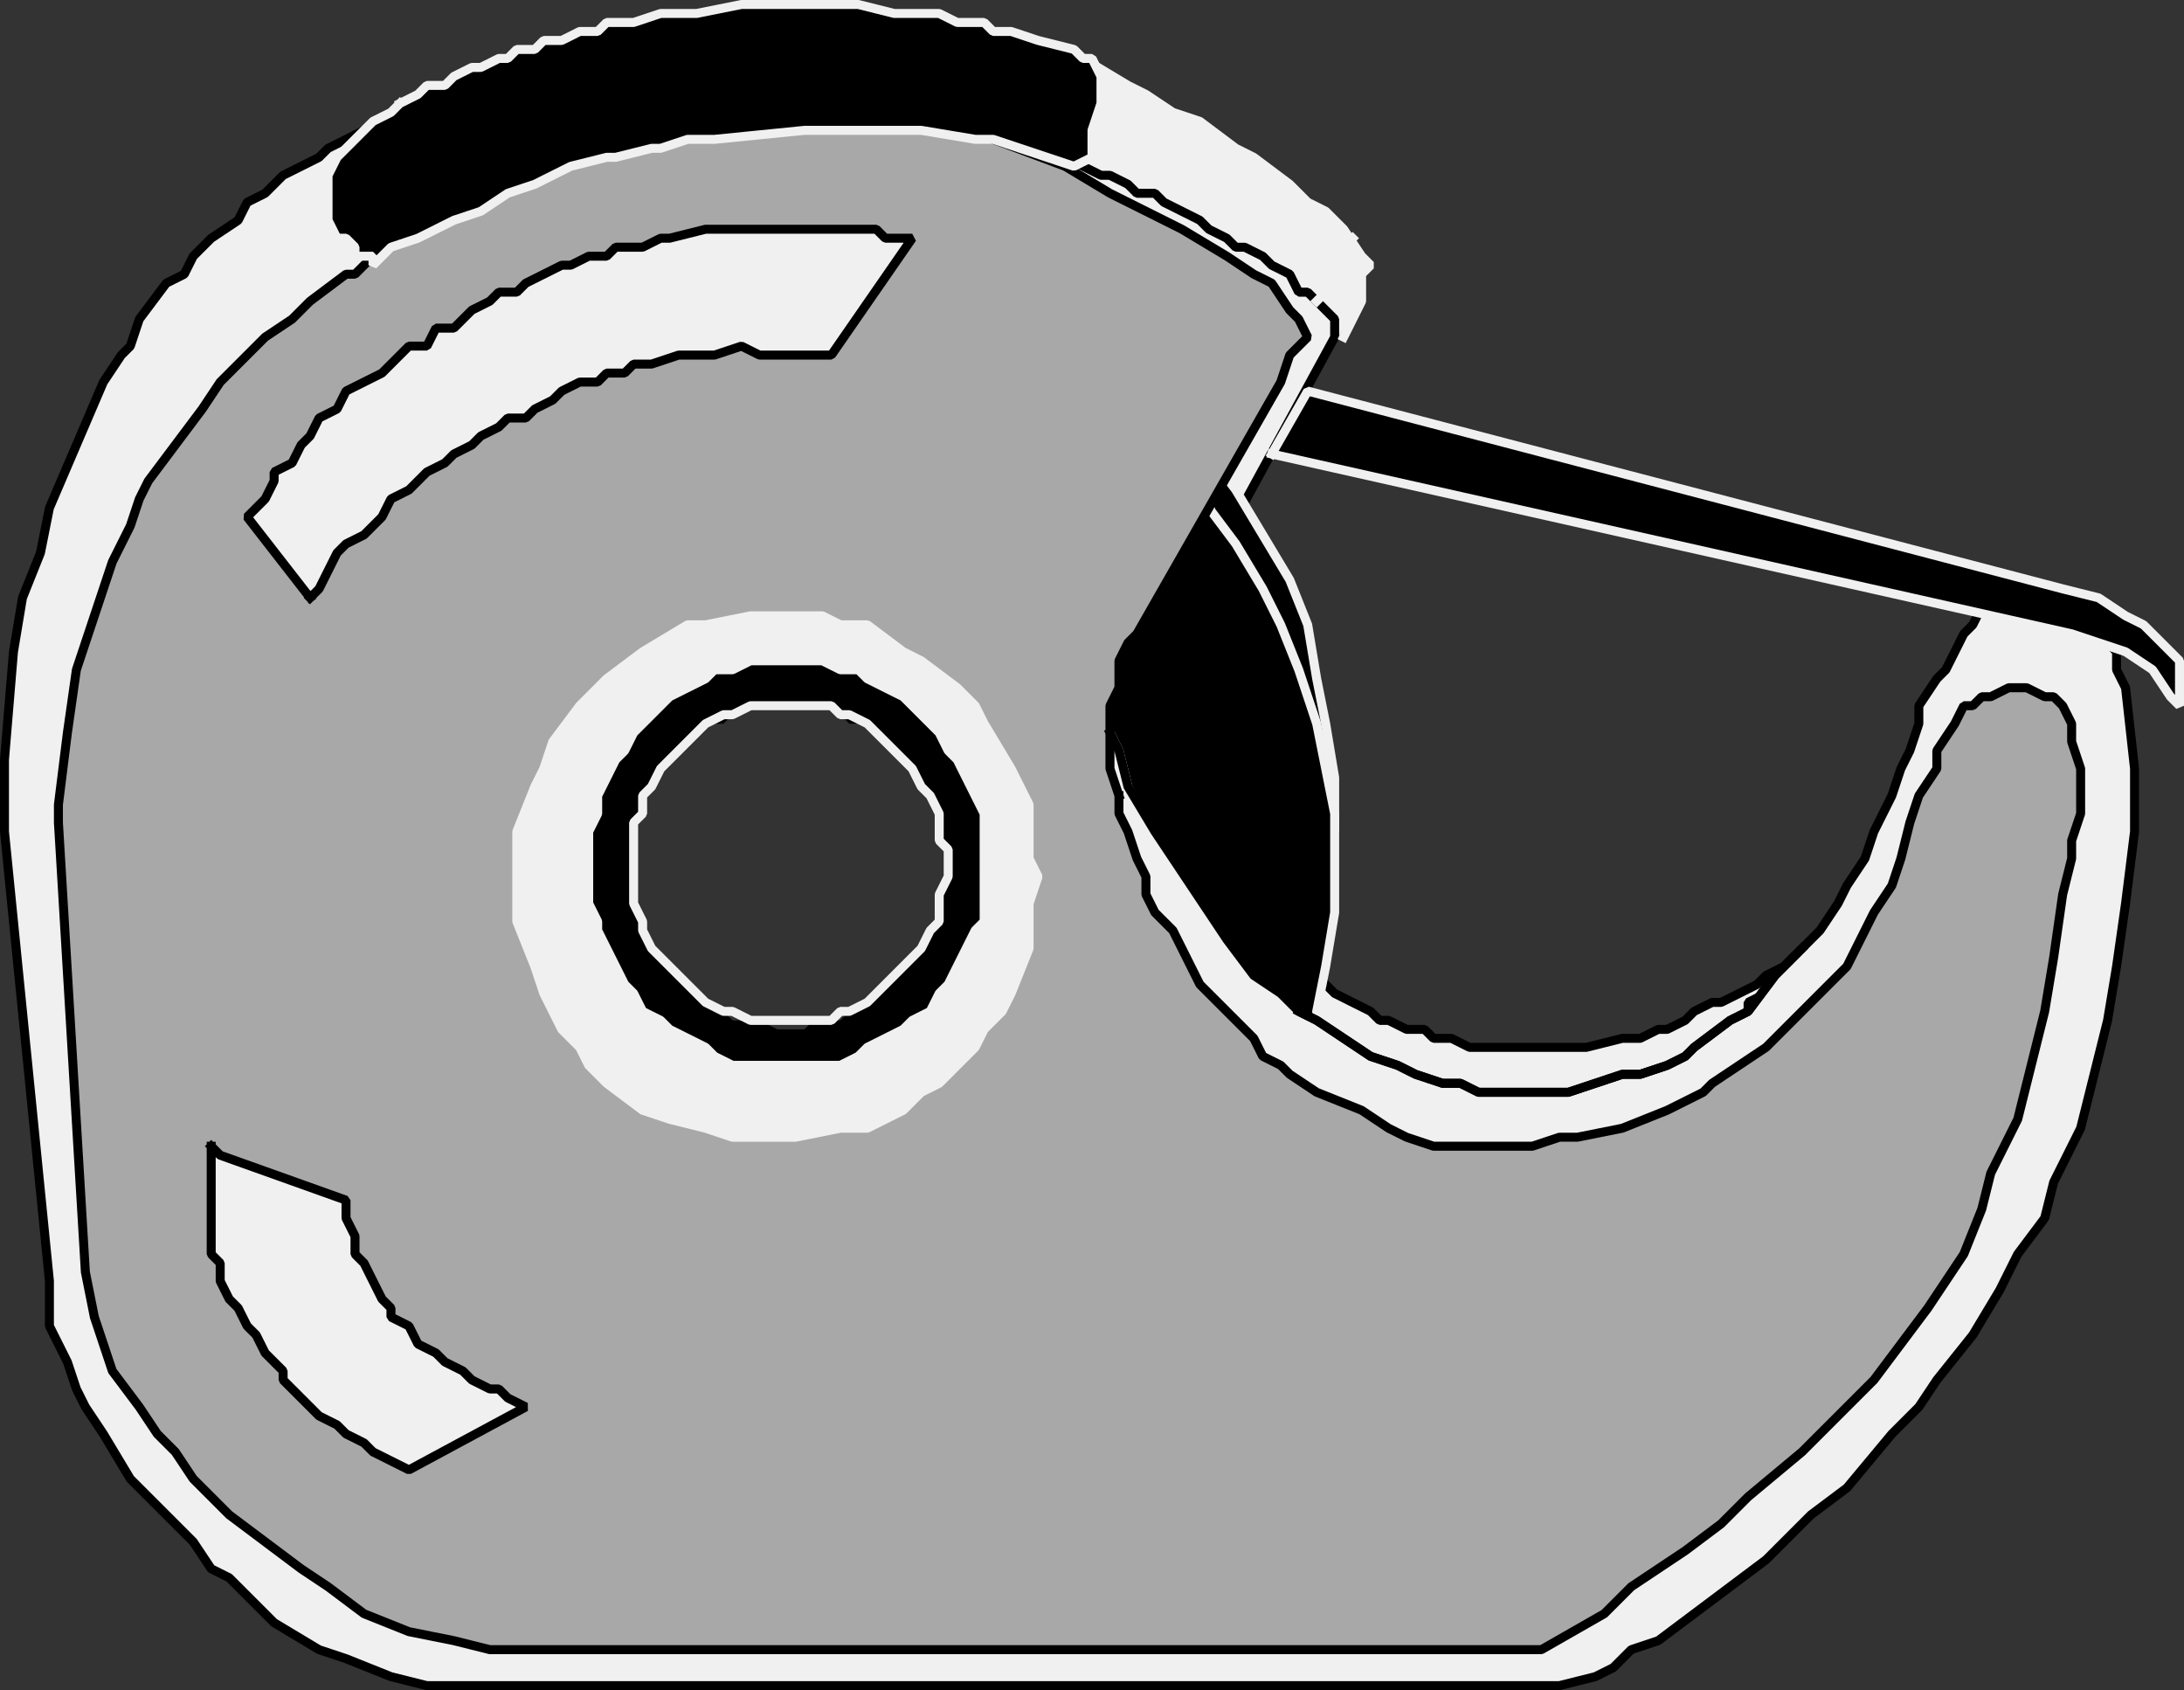 <svg xmlns="http://www.w3.org/2000/svg" width="243" height="188" version="1.2"><rect width="100%" height="100%" fill="#333333" stroke="none"/><g fill="none" fill-rule="evenodd" stroke="#000" stroke-linecap="square" stroke-linejoin="bevel" font-family="'Sans Serif'" font-size="12.5" font-weight="400"><path fill="#f0f0f0" stroke-linecap="butt" stroke-linejoin="miter" stroke-miterlimit="2" d="m147.5 109.5 1 1 2 1 2 1 1 1h1l2 1h2l1 1h2l2 1h13l4-1h2l2-1h1l2-1 1-1 2-1h1l2-1 2-1 1-1 2-1 1-1 1-1-1 1v2l-2 1-1 1-2 1v2l-1 1-3 3-2 3-2 4-4 5-5 5-6 4-6 3-6 3h-5l-5-2-5-2-3-2-1-3-2-3-1-3v-2l1-4 1-2 1-2v-1l1-3 1-2 1-2 1-2 1-2 1 1 1 1" vector-effect="non-scaling-stroke"/><path fill="#f0f0f0" stroke="none" d="m146.5 113.5 3 2 3 2 3 1 2 1 3 1h2l2 1h10l3-1 3-1h2l3-1 2-1 1-1 4-3 2-1 3-4 3-3 2-2 2-3 1-2 2-3 1-3 2-4 1-3 1-2 1-3v-2l2-3 1-1 1-2 1-2 1-1 1-2h3l2 1h3l1 1h2l2 1 1 1 1 1v2l1 2 1 9v7l-1 8-1 7-1 6-1 4-1 4-1 4-3 6-1 4-3 4-2 4-3 5-4 5-2 3-3 3-5 6-4 3-5 5-4 3-4 3-4 3-3 1-2 2-2 1-4 1h-126l-4-1-5-2-3-1-5-3-5-5-2-1-2-3-2-2-3-3-2-2-3-5-2-3-1-2-1-3-1-2-1-2v-5l-5-50v-8l1-12 1-6 2-5 1-5 3-7 3-7 2-3 1-1 1-3 3-4 2-1 1-2 2-2 3-2 1-2 2-1 2-2 2-1 2-1 1-1 4-2 3-2 77-6 5 3 2 1 3 2 3 1 4 3 2 1 4 3 2 2 2 1 2 2 2 3 1 1-1 1v3l-1 2-1 1-14 25 4 25-30 10-13-20h-17l-13 15 8 21 19 5 10-9 6-12 30-10 5 26 2 1"/><path fill="#f0f0f0" stroke-linecap="butt" stroke-linejoin="miter" stroke-miterlimit="2" d="M97.5 14.5h11l2 1 2 1 2-1h1l2 1 1 1 2 1 2 1h1l2 1 1 1h2l1 1 2 1 2 1 1 1 2 1 1 1h1l2 1 1 1 2 1 1 2h1l2 2 1 1v2l-12 22-2-1-1-2v-2l1-1 1-2 1-2v-1l1-2 1-1 1-2 1-2v-1l1-2v-2l-1-1v-1l-2-1-2-1-1-1-1-1h-1l-1-1-2-1-1-1-1-1h-2l-1-1-1-1-2-1h-2l-1-1-2-1-1-1h-2l-1-1-2-1h-2l-1-1-2-1h-1l-4-1h-1l-3-1h-2 2" vector-effect="non-scaling-stroke"/><path fill="#000" stroke="#f0f0f0" stroke-linecap="butt" stroke-linejoin="miter" stroke-miterlimit="2" d="m134.5 50.5 3 4 3 5 3 5 2 5 1 6 1 5 1 6v6-1h-2v-2l-2-1-2-1h-4l-1-1-2-2-1-2-2-4-2-2-2-3-1-2v-13l1-1 1-2 2-1 3-4" vector-effect="non-scaling-stroke"/><path fill="#000" stroke="#f0f0f0" stroke-linecap="butt" stroke-linejoin="miter" stroke-miterlimit="2" d="m134.5 56.5 3 4 3 5 2 4 2 5 2 6 1 5 1 5v11l-1 6-1 5v1h-1l-2-1-2-2-3-2-3-4-2-3-2-3-2-3-2-4-2-4-1-4-1-2-1-1 1-16 9-6 2-2" vector-effect="non-scaling-stroke"/><path fill="#a8a8a8" stroke="none" d="m114.5 95.5 1 2-1 3v5l-2 5-1 2-2 2-1 2-2 2-2 2-2 1-2 2-4 2h-3l-5 1h-7l-3-1-4-1-3-1-4-3-2-2-1-2-2-2-2-4-1-3-2-5v-10l2-5 1-2 1-3 3-4 3-3 4-3 5-3h2l5-1h8l2 1h3l4 3 2 1 4 3 2 2 1 2 3 5 1 2 1 2v6l10-7v2l1 2 1 3 1 2v2l1 2 2 2 1 2 2 4 3 3 3 3 1 2 2 1 1 1 3 2 5 2 3 2 2 1 3 1h11l3-1h2l5-1 5-2 2-1 2-1 1-1 6-4 1-1 3-3 2-2 1-1 2-2 1-2 1-2 1-2 2-3 1-3 1-4 1-3 2-3v-2l2-3 1-2h1l1-1h1l2-1h2l2 1h1l1 1 1 2v2l1 3v5l-1 3v2l-1 4-1 7-1 6-2 8-1 4-3 6-1 4-2 5-4 6-3 4-3 4-4 4-4 4-6 5-3 3-4 3-6 4-3 3-7 4h-117l-4-1-5-1-5-2-4-3-3-2-4-3-4-3-4-4-2-3-2-2-2-3-3-4-1-3-1-3-1-5-3-50v-2l1-8 1-7 2-6 2-6 2-4 1-3 1-2 3-4 3-4 2-3 3-3 2-2 3-2 2-2 4-3h1l1-1 1-1 12-14 51-4 6 5 8 3 5 3 4 2 4 2 5 3 3 2 2 1 2 3 1 1 1 2-1 1-1 1-1 3-16 28-1 1-1 2v3l-1 2v7l1 3-10 7"/><path stroke="#f0f0f0" stroke-linecap="butt" stroke-linejoin="miter" stroke-miterlimit="2" d="m120.5 6.5 5 3 2 1 3 2 3 1 4 3 2 1 4 3 2 2 2 1 2 2 2 3 1 1-1 1v3l-1 2-1 2" vector-effect="non-scaling-stroke"/><path stroke-linecap="butt" stroke-linejoin="miter" stroke-miterlimit="2" d="m144.5 112.5 2 1 3 2 3 2 3 1 2 1 3 1h2l2 1h10l3-1 3-1h2l3-1 2-1 1-1 4-3 2-1 3-4 3-3 2-2 2-3 1-2 2-3 1-3 2-4 1-3 1-2 1-3v-2l2-3 1-1 1-2 1-2 1-1 1-2h3l2 1h3l1 1h2l2 1 1 1 1 1v2l1 2 1 9v7l-1 8-1 7-1 6-1 4-1 4-1 4-3 6-1 4-3 4-2 4-3 5-4 5-2 3-3 3-5 6-4 3-5 5-4 3-4 3-4 3-3 1-2 2-2 1-4 1h-126l-4-1-5-2-3-1-5-3-5-5-2-1-2-3-2-2-3-3-2-2-3-5-2-3-1-2-1-3-1-2-1-2v-5l-5-50v-8l1-12 1-6 2-5 1-5 3-7 3-7 2-3 1-1 1-3 3-4 2-1 1-2 2-2 3-2 1-2 2-1 2-2 2-1 2-1 1-1 4-2 3-2" vector-effect="non-scaling-stroke"/><path stroke="#f0f0f0" stroke-linecap="butt" stroke-linejoin="miter" stroke-miterlimit="2" d="m150.5 26.5-1 1-1 2v2l-1 1-1 1" vector-effect="non-scaling-stroke"/><path fill="#000" stroke="#f0f0f0" stroke-linecap="butt" stroke-linejoin="miter" stroke-miterlimit="2" d="m141.5 50.5 89 20 3 1 3 1 3 2 2 3 1 1v-5l-2-2-2-2-2-1-3-2-4-1-84-22-4 7" vector-effect="non-scaling-stroke"/><path stroke-linecap="butt" stroke-linejoin="miter" stroke-miterlimit="2" d="M124.5 88.5v2l1 2 1 3 1 2v2l1 2 2 2 1 2 2 4 3 3 3 3 1 2 2 1 1 1 3 2 5 2 3 2 2 1 3 1h11l3-1h2l5-1 5-2 2-1 2-1 1-1 6-4 1-1 3-3 2-2 1-1 2-2 1-2 1-2 1-2 2-3 1-3 1-4 1-3 2-3v-2l2-3 1-2h1l1-1h1l2-1h2l2 1h1l1 1 1 2v2l1 3v5l-1 3v2l-1 4-1 7-1 6-2 8-1 4-3 6-1 4-2 5-4 6-3 4-3 4-4 4-4 4-6 5-3 3-4 3-6 4-3 3-7 4h-117l-4-1-5-1-5-2-4-3-3-2-4-3-4-3-4-4-2-3-2-2-2-3-3-4-1-3-1-3-1-5-3-50v-2l1-8 1-7 2-6 2-6 2-4 1-3 1-2 3-4 3-4 2-3 3-3 2-2 3-2 2-2 4-3h1l1-1 1-1 12-14 51-4 6 5 8 3 5 3 4 2 4 2 5 3 3 2 2 1 2 3 1 1 1 2-1 1-1 1-1 3-16 28-1 1-1 2v3l-1 2v7l1 3" vector-effect="non-scaling-stroke"/><path stroke="#f0f0f0" stroke-linecap="butt" stroke-linejoin="miter" stroke-miterlimit="2" d="m114.5 95.5 1 2-1 3v5l-2 5-1 2-2 2-1 2-2 2-2 2-2 1-2 2-4 2h-3l-5 1h-7l-3-1-4-1-3-1-4-3-2-2-1-2-2-2-2-4-1-3-2-5v-10l2-5 1-2 1-3 3-4 3-3 4-3 5-3h2l5-1h8l2 1h3l4 3 2 1 4 3 2 2 1 2 3 5 1 2 1 2v6" vector-effect="non-scaling-stroke"/><path fill="#f0f0f0" stroke-linecap="butt" stroke-linejoin="miter" stroke-miterlimit="2" d="m34.5 66.5 1-1 1-2 1-2 1-1 2-1 1-1 1-1 1-2 2-1 1-1 1-1 2-1 1-1 2-1 1-1 2-1 1-1h2l1-1 2-1 1-1 2-1h2l1-1h2l1-1h2l3-1h4l3-1 2 1h8l9-13h-3l-1-1h-19l-4 1h-1l-2 1h-3l-1 1h-2l-2 1h-1l-2 1-2 1-1 1h-2l-1 1-2 1-1 1-1 1h-2l-1 2h-2l-1 1-2 2-2 1-2 1-1 2-2 1-1 2-1 1-1 2-2 1v1l-1 2-2 2 7 9" vector-effect="non-scaling-stroke"/><path fill="#000" stroke="#f0f0f0" stroke-linecap="butt" stroke-linejoin="miter" stroke-miterlimit="2" d="m44.5 11.5 2-1 1-1h2l1-1 2-1h1l2-1h1l1-1h2l1-1h2l2-1h2l1-1h3l3-1h4l5-1h13l4 1h5l2 1h3l1 1h2l3 1 4 1 1 1h1l1 2v3l-1 3v3l-2 1-3-1-3-1-3-1h-2l-6-1h-13l-10 1h-3l-3 1h-1l-4 1h-1l-4 1-4 2-3 1-3 2-3 1-4 2-3 1-1 1-1 1v-1h-2v-1l-1-1h-1l-1-2v-5l1-2 1-1 2-2 1-1 2-1 1-1" vector-effect="non-scaling-stroke"/><path fill="#f0f0f0" stroke-linecap="butt" stroke-linejoin="miter" stroke-miterlimit="2" d="m23.5 127.5 1 1 14 5v2l1 2v2l1 1 1 2 1 2 1 1v1l2 1 1 2 2 1 1 1 2 1 1 1 2 1h1l1 1 2 1-13 7-2-1-2-1-1-1-2-1-1-1-2-1-1-1-1-1-2-2v-1l-1-1-1-1-1-2-1-1-1-2-1-1-1-2v-2l-1-1v-12" vector-effect="non-scaling-stroke"/><path stroke-linecap="butt" stroke-linejoin="miter" stroke-miterlimit="2" d="m200.5 105.5-3 3-3 4-2 1-4 3-1 1-2 1-3 1h-2l-3 1-3 1h-10l-2-1h-2l-3-1-2-1-3-1-3-2-3-2-2-1-2-2-3-2-3-4-2-3-2-3-2-3-2-3-3-5-1-4-1-2" vector-effect="non-scaling-stroke"/><path fill="#000" stroke="none" d="M104.5 93.5v-3l-1-2-1-1-1-2-1-1-1-1-1-1-1-1-1-1h-2l-1-1-1-1h-9l-2 1-1 1h-2l-1 1-1 1-1 1-1 1-1 1-1 2-1 1v2l-1 1v9l1 2v1l1 2 1 1 1 1 1 1 1 1 1 1 1 1 2 1 1 1h3l2 1h3l1-1h3l1-1 2-1 1-1 1-1 1-1 1-1 1-1 1-1 1-2 1-1v-3l1-2v-3l-1-1 4-5-1-2-1-2-1-1-1-2-1-1-2-2-1-1-2-1-2-1-1-1h-2l-2-1h-8l-2 1h-2l-1 1-2 1-2 1-1 1-2 2-1 1-1 2-1 1-1 2-1 2v2l-1 2v8l1 2v1l1 2 1 2 1 2 1 1 1 2 2 1 1 1 2 1 2 1 1 1 2 1h12l2-1 1-1 2-1 2-1 1-1 2-1 1-2 1-1 1-2 1-2 1-2 1-1v-12l-1-2-4 5"/><path stroke="#f0f0f0" stroke-linecap="butt" stroke-linejoin="miter" stroke-miterlimit="2" d="m99.5 108.5 1-1 1-1 1-1 1-2 1-1v-3l1-2v-3l-1-1v-3l-1-2-1-1-1-2-1-1-1-1-1-1-1-1-1-1-2-1h-1l-1-1h-9l-2 1h-1l-2 1-1 1-1 1-1 1-1 1-1 1-1 2-1 1v2l-1 1v9l1 2v1l1 2 1 1 1 1 1 1 1 1 1 1 1 1 2 1h1l2 1h9l1-1h1l2-1 1-1 1-1 1-1" vector-effect="non-scaling-stroke"/><path stroke="#f0f0f0" stroke-linecap="butt" stroke-linejoin="miter" stroke-miterlimit="2" d="M109.5 96.5v-6l-1-2-1-2-1-2-1-1-1-2-1-1-2-2-1-1-2-1-2-1-1-1h-2l-2-1h-8l-2 1h-2l-1 1-2 1-2 1-1 1-2 2-1 1-1 2-1 1-1 2-1 2v2l-1 2v8l1 2v1l1 2 1 2 1 2 1 1 1 2 2 1 1 1 2 1 2 1 1 1 2 1h12l2-1 1-1 2-1 2-1 1-1 2-1 1-2 1-1 1-2 1-2 1-2 1-1v-6" vector-effect="non-scaling-stroke"/></g></svg>
